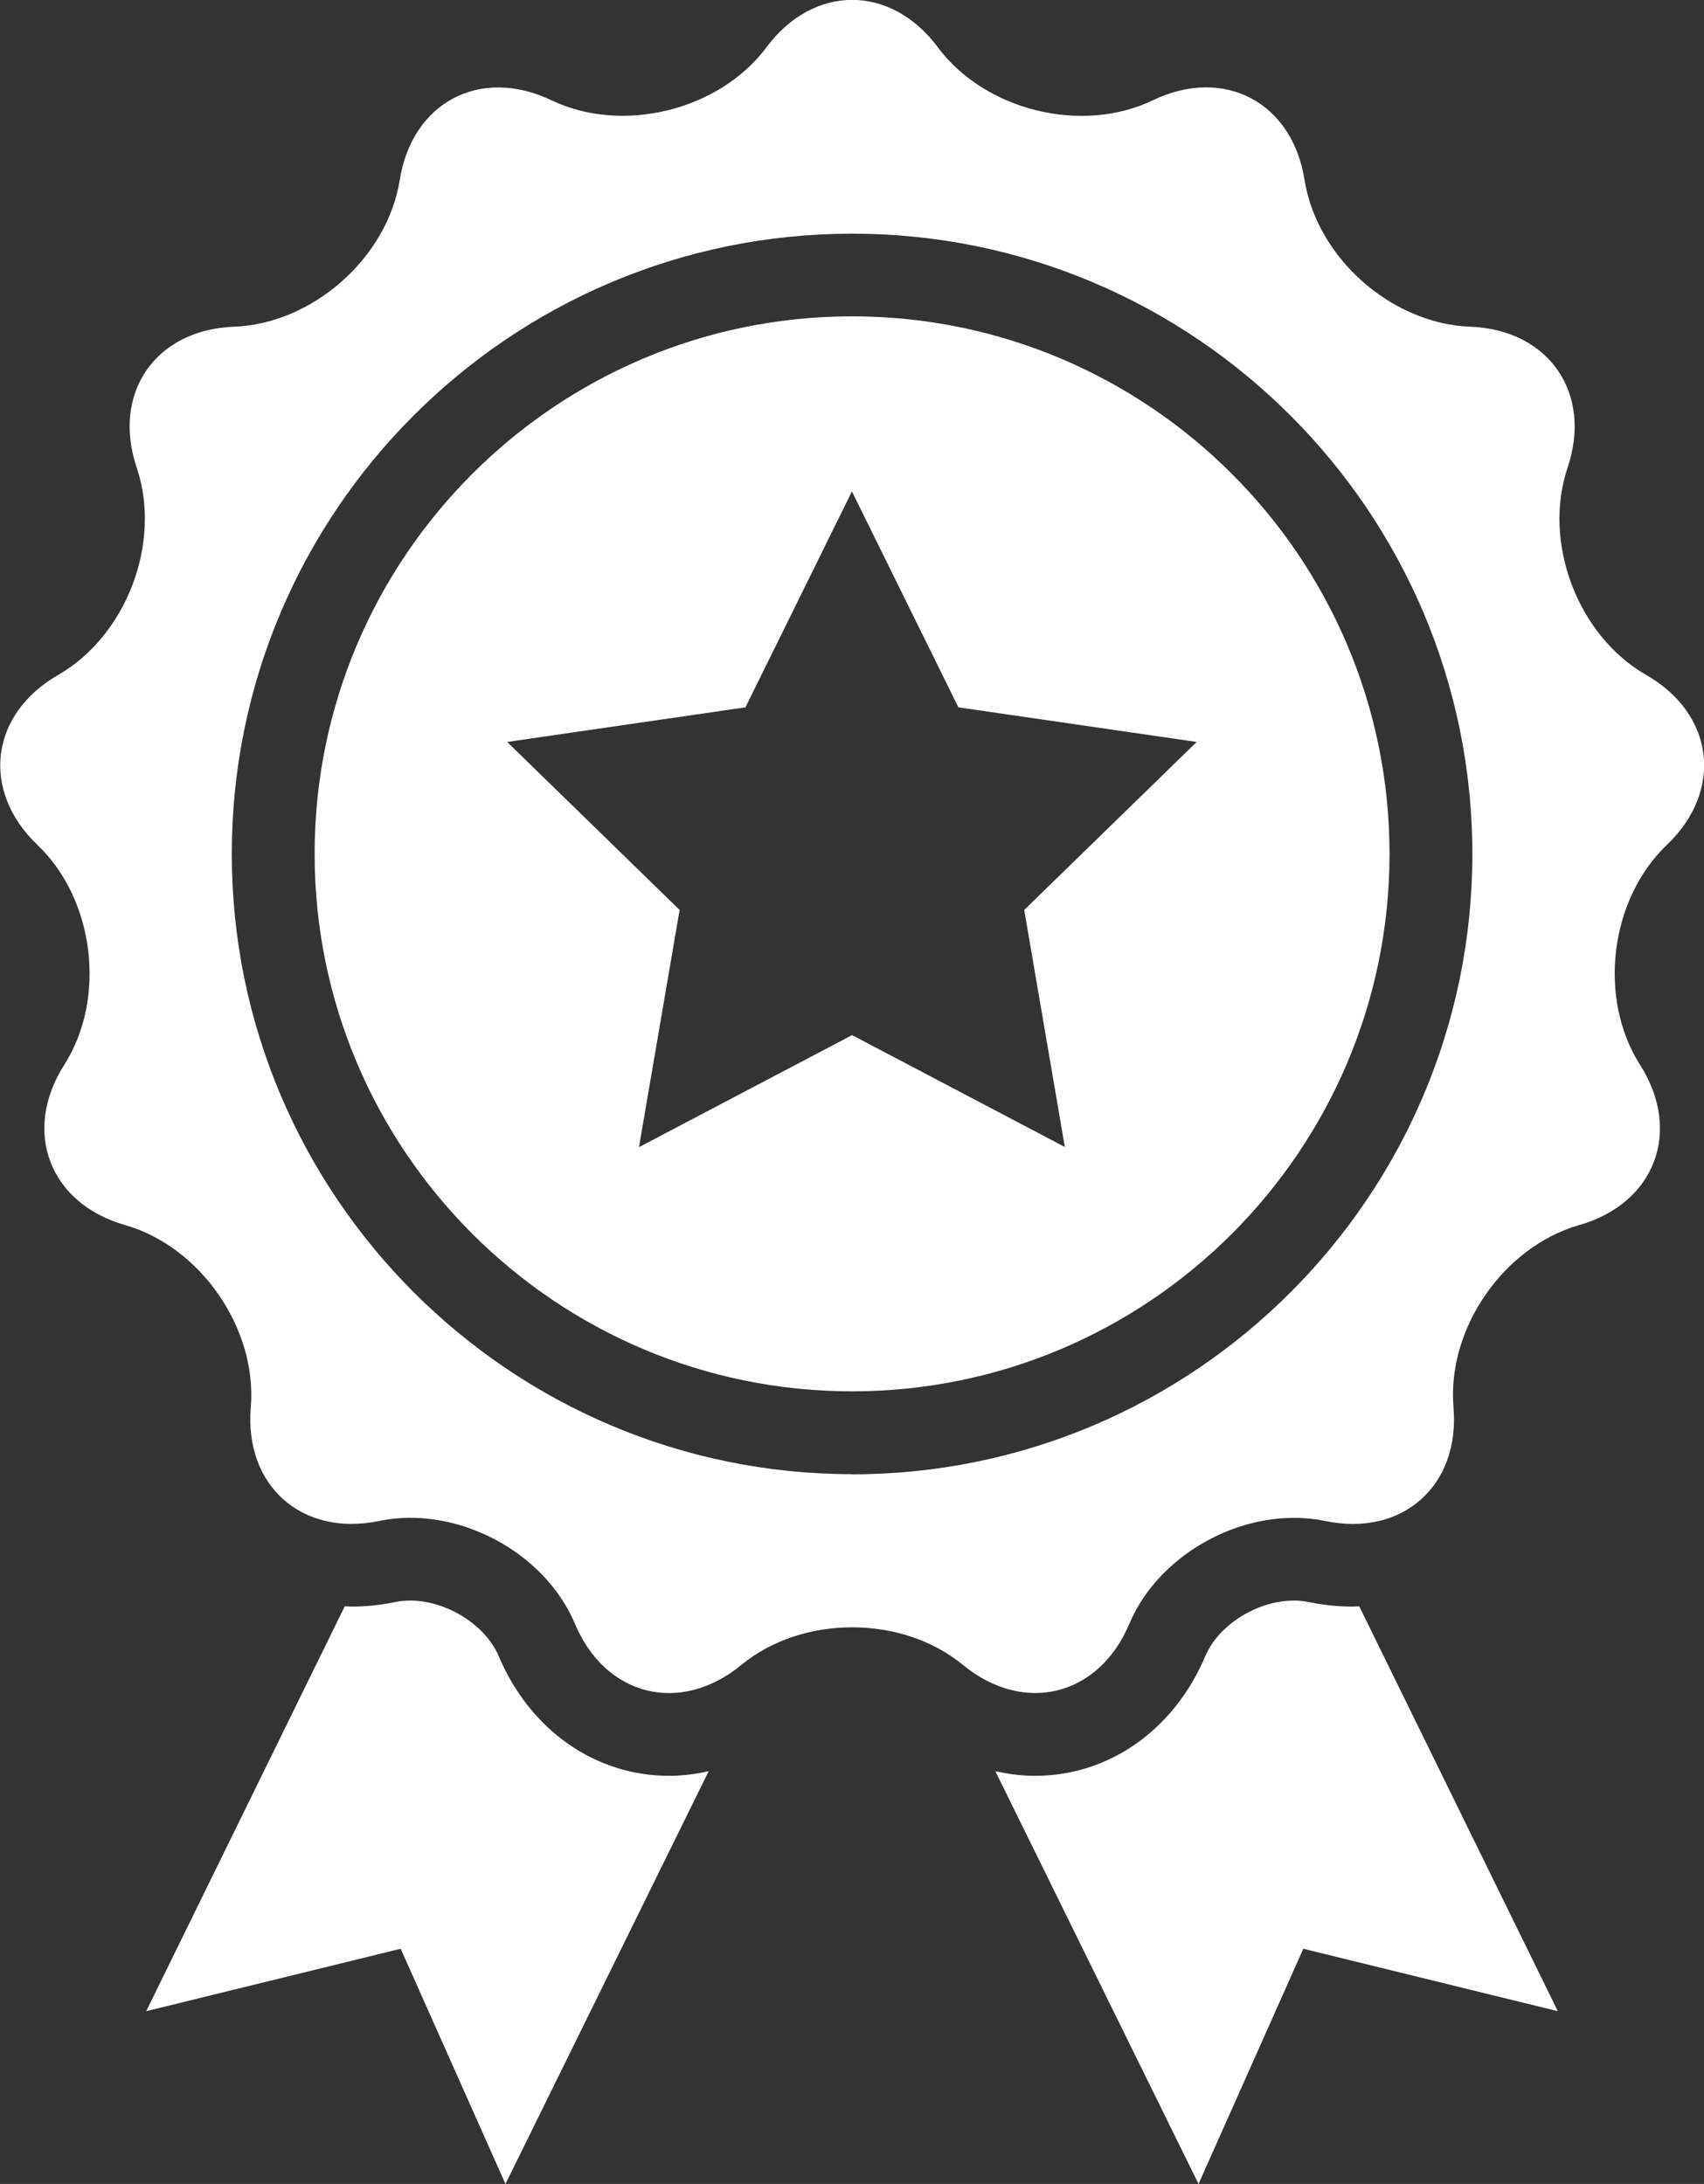 <?xml version="1.0" encoding="UTF-8"?>
<svg id="Layer_1" data-name="Layer 1" xmlns="http://www.w3.org/2000/svg" viewBox="0 0 110.27 141.32">
  <rect x="0" y="0" width="110.27" height="141.32" fill="#333333" stroke="none"/>
  <defs>
    <style>
      .cls-1 {
        fill: #fff;
      }
    </style>
  </defs>
  <g>
    <path class="cls-1" d="m55.14,20.47c-19.18,0-34.78,15.6-34.78,34.78s15.6,34.78,34.78,34.78,34.78-15.6,34.78-34.78-15.6-34.78-34.78-34.78Zm13.79,53.76l-13.79-7.25-13.79,7.25,2.63-15.35-11.16-10.87,15.42-2.24,6.89-13.97,6.89,13.97,15.42,2.24-11.16,10.87,2.63,15.35Z"/>
    <path class="cls-1" d="m106.52,43.67c-4.42-2.54-6.71-8.56-5.08-13.4,1.63-4.83-1.21-8.94-6.3-9.13-5.1-.19-9.92-4.46-10.72-9.5-.8-5.04-5.22-7.36-9.82-5.15s-10.86.66-13.91-3.43c-3.05-4.09-8.04-4.09-11.09,0-3.05,4.09-9.31,5.63-13.91,3.43-4.6-2.2-9.02.12-9.82,5.15-.8,5.04-5.63,9.31-10.72,9.5-5.1.19-7.93,4.3-6.3,9.13,1.63,4.83-.66,10.86-5.08,13.4-4.42,2.54-5.03,7.49-1.34,11.01,3.69,3.52,4.47,9.92,1.73,14.22-2.74,4.3-.97,8.97,3.93,10.37,4.9,1.4,8.56,6.71,8.14,11.79-.43,5.08,3.31,8.39,8.3,7.36,4.99-1.04,10.7,1.96,12.68,6.66,1.98,4.7,6.83,5.89,10.77,2.65,3.94-3.24,10.39-3.24,14.33,0,3.94,3.24,8.79,2.04,10.77-2.65,1.98-4.7,7.69-7.69,12.68-6.66,4.99,1.04,8.73-2.27,8.3-7.36s3.24-10.39,8.14-11.79c4.9-1.4,6.67-6.07,3.93-10.37-2.74-4.3-1.96-10.7,1.73-14.22,3.69-3.52,3.09-8.48-1.34-11.01Zm-51.38,51.72c-22.13,0-40.14-18.01-40.14-40.14S33,15.12,55.14,15.12s40.14,18.01,40.14,40.14-18.01,40.14-40.14,40.14Z"/>
  </g>
  <path class="cls-1" d="m43.29,114.91c-4.78,0-9-2.97-11.02-7.75-.85-2.01-3.37-3.59-5.72-3.59-.33,0-.64.03-.94.09-.96.2-1.93.3-2.88.3-.14,0-.28-.02-.42-.02l-12.85,26.2,16.47-4.04,6.78,15.22,13.15-26.71c-.84.19-1.7.3-2.57.3Z"/>
  <path class="cls-1" d="m87.54,103.96c-.95,0-1.91-.1-2.88-.3-.3-.06-.61-.09-.94-.09-2.36,0-4.87,1.58-5.72,3.59-2.02,4.78-6.24,7.75-11.02,7.75-.87,0-1.72-.11-2.57-.3l13.15,26.71,6.78-15.22,16.47,4.04-12.85-26.2c-.14,0-.28.02-.42.02Z"/>
</svg>